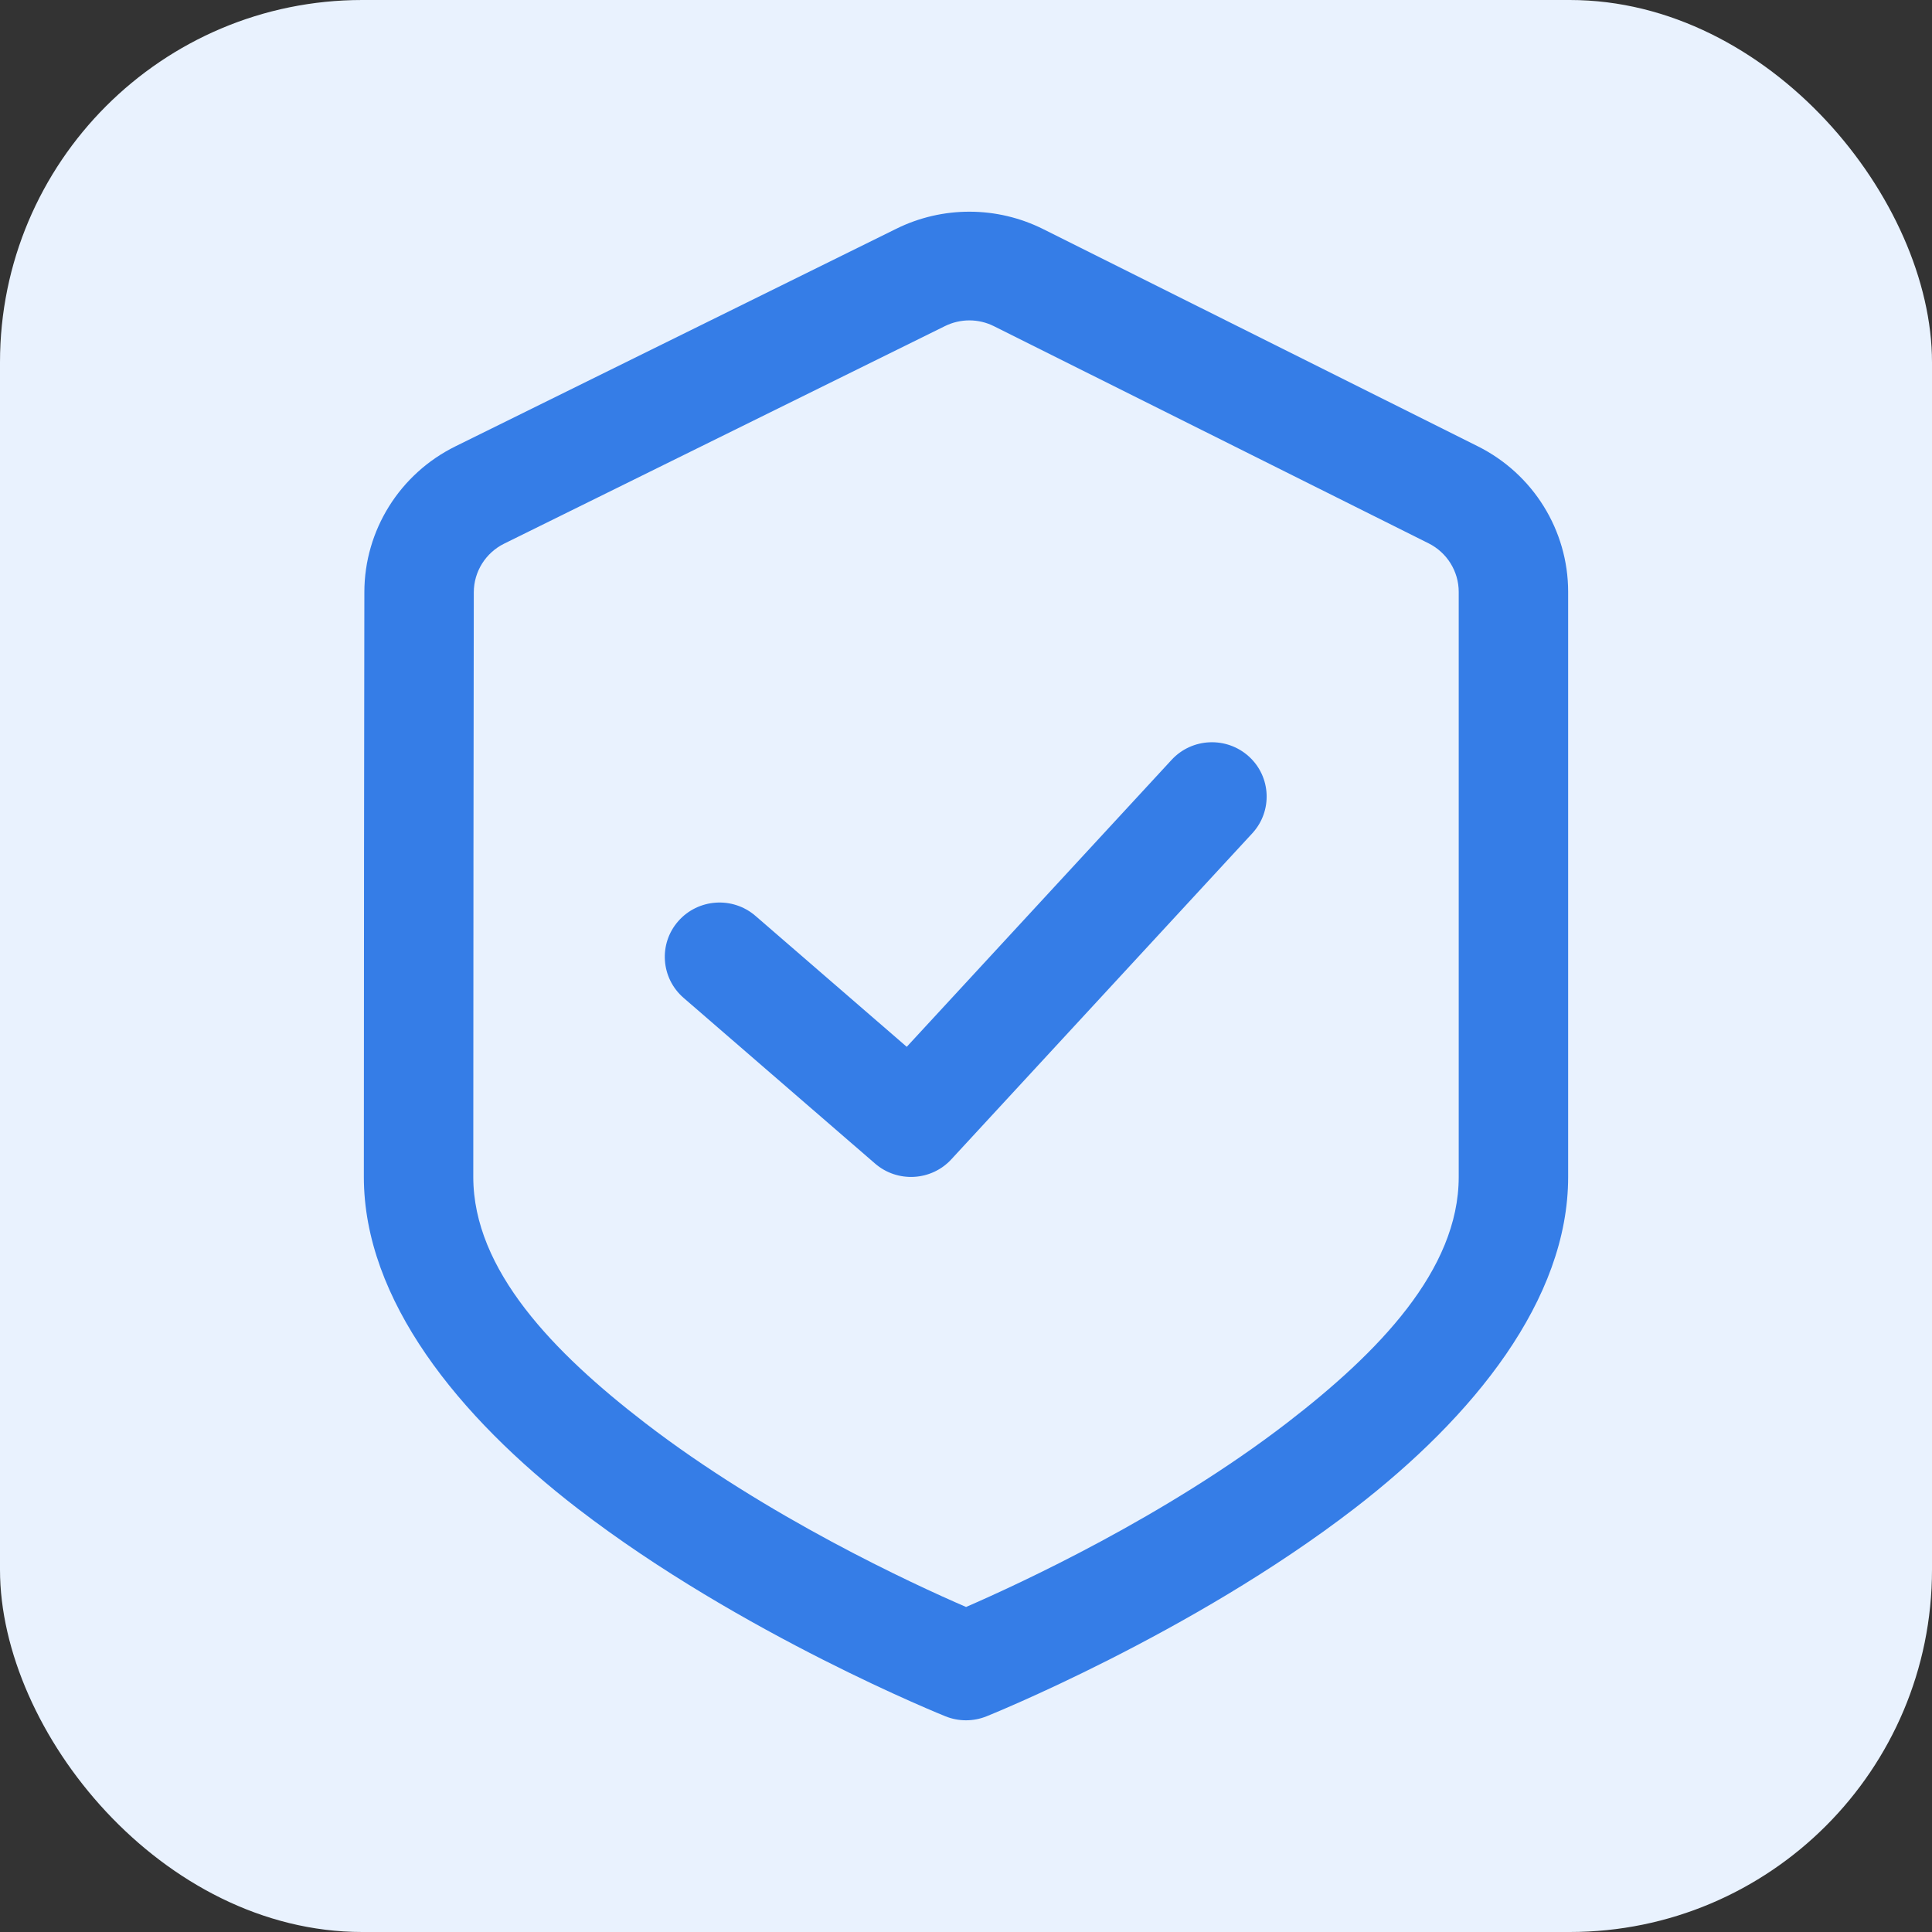<svg width="64" height="64" viewBox="0 0 64 64" fill="none" xmlns="http://www.w3.org/2000/svg">
<rect x="0" y="0" width="64" height="64" fill="#333333" stroke="none"/>
<rect width="64" height="64" rx="12" fill="#E9F2FE"/>
<path fill-rule="evenodd" clip-rule="evenodd" d="M12.053 38.988C12.053 32.342 12.064 23.643 12.07 19.613C12.073 17.566 13.241 15.696 15.088 14.785L29.691 7.578C31.223 6.82 33.026 6.825 34.554 7.588L48.952 14.783C50.788 15.699 51.947 17.566 51.947 19.607V38.988C51.947 43.054 48.82 46.926 44.861 49.975C39.446 54.145 32.678 56.856 32.678 56.856C32.243 57.031 31.757 57.031 31.322 56.856C31.322 56.856 24.554 54.145 19.139 49.975C15.18 46.926 12.053 43.054 12.053 38.988ZM15.678 38.988C15.678 42.075 18.354 44.816 21.361 47.131C25.395 50.238 30.24 52.471 32.002 53.233C33.758 52.471 38.605 50.238 42.639 47.131C45.646 44.816 48.322 42.075 48.322 38.988V19.607C48.322 18.927 47.935 18.304 47.323 17.998L32.924 10.805C32.415 10.55 31.815 10.55 31.304 10.802L16.701 18.009C16.086 18.313 15.697 18.936 15.695 19.618C15.689 23.646 15.678 32.344 15.678 38.988ZM22.644 33.055C21.89 32.401 21.81 31.264 22.468 30.515C23.126 29.766 24.271 29.687 25.026 30.34L30.037 34.677L38.811 25.171C39.487 24.438 40.635 24.39 41.373 25.061C42.11 25.733 42.159 26.872 41.483 27.605L31.514 38.404C30.851 39.124 29.729 39.186 28.988 38.545L22.644 33.055Z" fill="#357DE7"/>
</svg>
